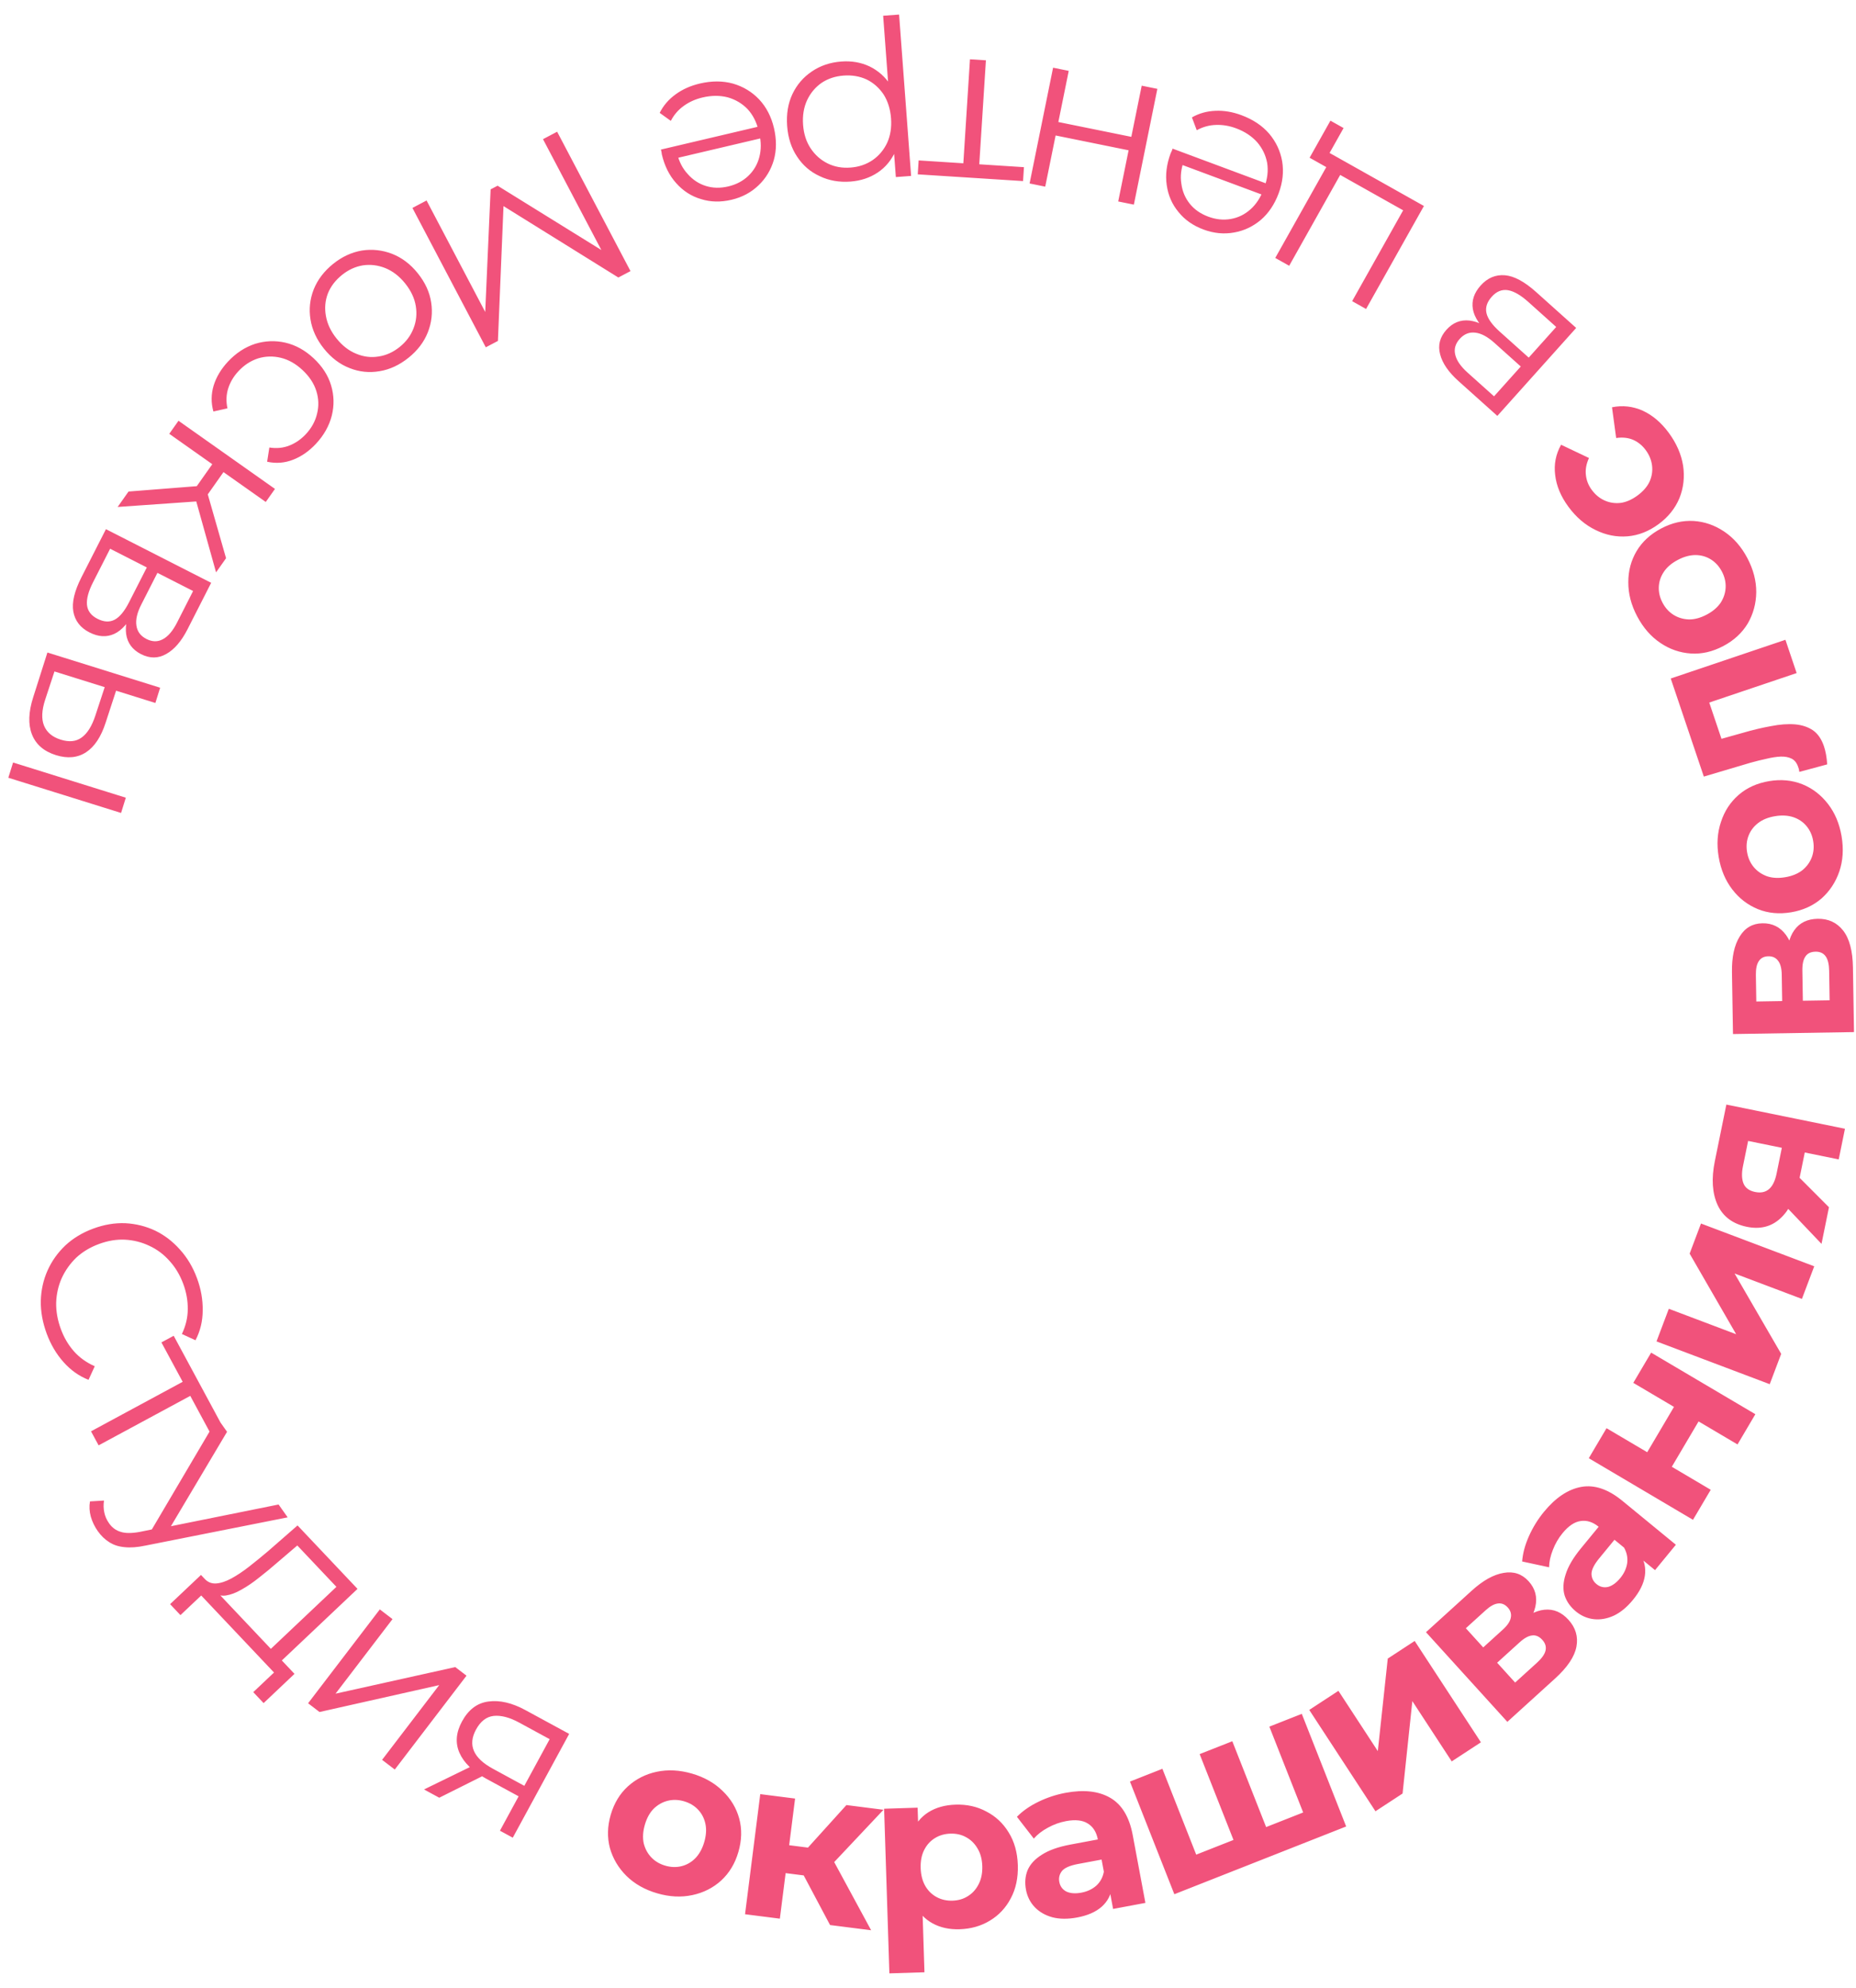 <?xml version="1.0" encoding="UTF-8"?> <svg xmlns="http://www.w3.org/2000/svg" width="99" height="106" viewBox="0 0 99 106" fill="none"><path d="M2.491 71.116C2.272 70.523 2.167 69.939 2.176 69.365C2.193 68.787 2.313 68.248 2.537 67.747C2.761 67.246 3.078 66.8 3.488 66.41C3.901 66.027 4.396 65.728 4.974 65.515C5.552 65.301 6.122 65.205 6.685 65.227C7.25 65.257 7.781 65.389 8.277 65.623C8.776 65.865 9.216 66.202 9.597 66.632C9.986 67.06 10.29 67.57 10.509 68.163C10.72 68.733 10.821 69.306 10.812 69.88C10.81 70.453 10.682 70.982 10.427 71.469L9.702 71.135C9.913 70.691 10.017 70.247 10.015 69.804C10.021 69.358 9.941 68.91 9.774 68.46C9.599 67.987 9.354 67.579 9.04 67.235C8.732 66.888 8.373 66.62 7.962 66.431C7.558 66.239 7.125 66.13 6.664 66.105C6.213 66.084 5.751 66.161 5.278 66.336C4.805 66.511 4.401 66.755 4.064 67.067C3.738 67.384 3.48 67.748 3.291 68.159C3.109 68.567 3.011 69.005 2.996 69.471C2.988 69.934 3.072 70.402 3.247 70.875C3.413 71.325 3.644 71.718 3.938 72.052C4.232 72.387 4.604 72.654 5.054 72.855L4.721 73.58C4.21 73.376 3.765 73.059 3.384 72.628C3.002 72.198 2.705 71.694 2.491 71.116ZM4.855 76.324L9.945 73.576L9.847 73.875L8.61 71.583L9.265 71.23L11.938 76.183L11.283 76.536L10.046 74.244L10.35 74.326L5.26 77.073L4.855 76.324ZM5.217 81.648C5.046 81.406 4.921 81.147 4.842 80.869C4.768 80.598 4.753 80.329 4.799 80.061L5.547 80.017C5.515 80.235 5.52 80.443 5.561 80.639C5.6 80.847 5.687 81.045 5.821 81.234C5.983 81.463 6.187 81.612 6.433 81.683C6.678 81.765 7.013 81.767 7.439 81.691L8.429 81.489L8.592 81.491L14.859 80.227L15.345 80.912L7.763 82.417C7.328 82.51 6.951 82.537 6.63 82.5C6.314 82.469 6.045 82.38 5.823 82.233C5.595 82.091 5.393 81.896 5.217 81.648ZM7.99 81.742L11.598 75.625L12.111 76.35L8.877 81.789L7.99 81.742ZM14.203 88.155L17.944 84.618L15.858 82.412L14.789 83.325C14.47 83.604 14.148 83.87 13.824 84.121C13.506 84.378 13.191 84.593 12.881 84.765C12.582 84.938 12.301 85.043 12.04 85.081C11.784 85.114 11.563 85.054 11.374 84.901L10.902 84.175C11.067 84.361 11.271 84.449 11.515 84.438C11.764 84.423 12.038 84.334 12.337 84.173C12.636 84.011 12.95 83.802 13.28 83.546C13.616 83.283 13.951 83.01 14.288 82.725L15.871 81.343L19.07 84.726L14.789 88.774L14.203 88.155ZM9.073 85.541L10.721 83.983L15.709 89.258L14.061 90.817L13.509 90.233L14.616 89.186L10.733 85.079L9.625 86.126L9.073 85.541ZM16.434 90.826L20.26 85.82L20.937 86.338L17.898 90.314L24.283 88.896L24.884 89.355L21.058 94.36L20.381 93.843L23.427 89.858L17.044 91.292L16.434 90.826ZM26.667 97.622L27.75 95.629L27.801 95.862L25.924 94.842C25.214 94.456 24.743 94 24.51 93.473C24.277 92.946 24.322 92.387 24.642 91.797C24.986 91.164 25.456 90.809 26.053 90.733C26.654 90.65 27.313 90.803 28.03 91.193L30.36 92.459L27.352 97.994L26.667 97.622ZM22.618 95.422L25.294 94.117L26.074 94.541L23.43 95.863L22.618 95.422ZM27.87 95.408L29.44 92.519L29.456 92.815L27.696 91.858C27.183 91.579 26.728 91.46 26.333 91.5C25.945 91.544 25.631 91.787 25.39 92.23C24.943 93.053 25.244 93.748 26.291 94.317L28.104 95.303L27.87 95.408ZM35.058 100.961C34.397 100.769 33.85 100.46 33.416 100.033C32.989 99.609 32.695 99.116 32.534 98.552C32.383 97.984 32.397 97.392 32.575 96.777C32.756 96.155 33.062 95.648 33.492 95.257C33.933 94.86 34.445 94.601 35.031 94.479C35.626 94.353 36.253 94.385 36.914 94.577C37.567 94.767 38.111 95.075 38.545 95.501C38.981 95.92 39.276 96.41 39.43 96.971C39.583 97.532 39.568 98.127 39.385 98.757C39.207 99.372 38.901 99.879 38.468 100.278C38.038 100.669 37.525 100.928 36.93 101.055C36.335 101.182 35.711 101.151 35.058 100.961ZM35.487 99.486C35.786 99.573 36.075 99.582 36.354 99.513C36.632 99.444 36.877 99.303 37.089 99.09C37.303 98.868 37.462 98.581 37.565 98.228C37.67 97.867 37.69 97.54 37.625 97.246C37.561 96.952 37.429 96.702 37.231 96.494C37.034 96.287 36.785 96.139 36.485 96.052C36.186 95.965 35.897 95.956 35.618 96.025C35.34 96.094 35.091 96.234 34.871 96.445C34.659 96.659 34.501 96.946 34.396 97.307C34.293 97.66 34.273 97.987 34.335 98.289C34.408 98.585 34.543 98.837 34.741 99.044C34.938 99.251 35.187 99.399 35.487 99.486ZM44.276 102.652L42.519 99.344L44.144 98.643L46.467 102.93L44.276 102.652ZM39.741 102.076L40.553 95.671L42.41 95.907L41.598 102.312L39.741 102.076ZM41.358 99.814L41.547 98.326L43.785 98.61L43.596 100.098L41.358 99.814ZM44.203 99.606L42.489 99.195L45.148 96.254L47.125 96.505L44.203 99.606ZM51.183 102.877C50.639 102.894 50.159 102.789 49.744 102.562C49.328 102.336 48.997 101.982 48.749 101.502C48.51 101.013 48.378 100.393 48.354 99.641C48.33 98.882 48.417 98.255 48.618 97.76C48.818 97.265 49.118 96.891 49.518 96.639C49.919 96.386 50.403 96.25 50.97 96.232C51.578 96.213 52.126 96.335 52.615 96.6C53.111 96.856 53.507 97.227 53.803 97.714C54.107 98.201 54.269 98.78 54.291 99.451C54.312 100.131 54.187 100.723 53.915 101.228C53.651 101.733 53.28 102.129 52.801 102.417C52.33 102.704 51.79 102.857 51.183 102.877ZM47.44 105.229L47.159 96.45L48.946 96.393L48.989 97.712L49.014 99.632L49.195 101.535L49.311 105.17L47.44 105.229ZM50.81 101.352C51.121 101.342 51.395 101.261 51.63 101.109C51.874 100.958 52.063 100.747 52.199 100.479C52.342 100.202 52.407 99.88 52.396 99.512C52.384 99.136 52.297 98.819 52.137 98.56C51.985 98.301 51.782 98.103 51.53 97.967C51.285 97.831 51.007 97.768 50.695 97.778C50.384 97.787 50.106 97.868 49.863 98.02C49.62 98.172 49.43 98.382 49.295 98.651C49.159 98.919 49.097 99.241 49.109 99.617C49.121 99.985 49.203 100.303 49.356 100.57C49.508 100.829 49.711 101.027 49.963 101.163C50.216 101.299 50.498 101.362 50.81 101.352ZM59.373 101.793L59.142 100.554L58.973 100.305L58.559 98.088C58.485 97.694 58.306 97.41 58.021 97.236C57.744 97.06 57.358 97.018 56.862 97.111C56.524 97.174 56.2 97.291 55.89 97.463C55.587 97.626 55.338 97.819 55.144 98.042L54.243 96.88C54.544 96.572 54.925 96.305 55.388 96.08C55.85 95.855 56.333 95.696 56.836 95.602C57.804 95.421 58.597 95.508 59.217 95.865C59.837 96.221 60.238 96.882 60.419 97.85L61.096 101.471L59.373 101.793ZM57.456 102.249C56.961 102.342 56.521 102.338 56.136 102.239C55.75 102.133 55.435 101.951 55.192 101.696C54.949 101.44 54.794 101.131 54.726 100.769C54.656 100.392 54.684 100.045 54.812 99.728C54.948 99.41 55.202 99.134 55.573 98.902C55.944 98.662 56.451 98.481 57.096 98.361L58.783 98.046L58.983 99.119L57.497 99.397C57.065 99.478 56.779 99.604 56.64 99.777C56.51 99.948 56.464 100.139 56.504 100.352C56.548 100.588 56.673 100.759 56.881 100.867C57.094 100.966 57.362 100.985 57.685 100.924C57.992 100.867 58.254 100.745 58.471 100.558C58.687 100.363 58.823 100.113 58.88 99.81L59.322 100.606C59.265 101.04 59.079 101.396 58.765 101.675C58.451 101.953 58.015 102.145 57.456 102.249ZM66.174 97.965L65.953 98.516L63.99 93.537L65.732 92.851L67.694 97.83L67.134 97.586L69.903 96.495L69.67 97.051L67.708 92.072L69.438 91.39L71.805 97.396L62.64 101.009L60.272 95.002L62.003 94.32L63.965 99.3L63.416 99.052L66.174 97.965ZM73.368 96.585L69.836 91.181L71.392 90.163L73.493 93.377L74.024 88.443L75.46 87.504L78.993 92.908L77.436 93.926L75.335 90.711L74.814 95.639L73.368 96.585ZM80.403 91.817L76.063 87.037L78.506 84.819C79.105 84.276 79.672 83.96 80.208 83.873C80.74 83.78 81.183 83.929 81.538 84.32C81.892 84.71 82.012 85.164 81.897 85.679C81.782 86.183 81.464 86.672 80.942 87.145L80.794 86.696C81.375 86.169 81.904 85.883 82.382 85.838C82.866 85.788 83.293 85.967 83.664 86.376C84.046 86.796 84.187 87.273 84.088 87.807C83.988 88.34 83.61 88.905 82.953 89.502L80.403 91.817ZM80.818 89.722L81.982 88.665C82.237 88.434 82.389 88.22 82.438 88.024C82.487 87.817 82.431 87.625 82.27 87.447C82.103 87.263 81.923 87.184 81.73 87.209C81.53 87.227 81.303 87.352 81.049 87.584L79.858 88.664L80.818 89.722ZM79.116 87.847L80.165 86.895C80.407 86.675 80.548 86.466 80.585 86.27C80.629 86.068 80.576 85.884 80.425 85.719C80.269 85.547 80.091 85.476 79.892 85.506C79.698 85.531 79.48 85.653 79.237 85.874L78.189 86.825L79.116 87.847ZM88.28 83.727L87.306 82.928L87.017 82.846L85.273 81.414C84.964 81.16 84.644 81.058 84.313 81.108C83.988 81.151 83.665 81.368 83.346 81.757C83.127 82.023 82.955 82.321 82.828 82.652C82.701 82.972 82.634 83.279 82.629 83.575L81.192 83.265C81.224 82.835 81.344 82.386 81.554 81.916C81.763 81.447 82.031 81.014 82.355 80.618C82.98 79.858 83.644 79.414 84.348 79.288C85.052 79.162 85.784 79.411 86.544 80.036L89.392 82.373L88.28 83.727ZM87.105 85.309C86.786 85.699 86.447 85.98 86.088 86.151C85.724 86.318 85.366 86.381 85.016 86.342C84.665 86.302 84.348 86.166 84.063 85.933C83.766 85.689 83.565 85.404 83.459 85.08C83.358 84.749 83.376 84.374 83.511 83.958C83.64 83.536 83.912 83.071 84.329 82.564L85.418 81.238L86.262 81.931L85.302 83.099C85.023 83.439 84.886 83.72 84.891 83.941C84.9 84.156 84.989 84.332 85.156 84.469C85.341 84.622 85.548 84.672 85.776 84.622C86.003 84.559 86.22 84.402 86.428 84.148C86.626 83.907 86.749 83.645 86.794 83.362C86.834 83.074 86.779 82.795 86.627 82.526L87.478 82.851C87.713 83.22 87.8 83.613 87.738 84.028C87.677 84.443 87.466 84.87 87.105 85.309ZM90.305 81.043L84.747 77.759L85.693 76.158L87.863 77.439L89.291 75.022L87.121 73.74L88.073 72.128L93.632 75.412L92.68 77.024L90.603 75.797L89.175 78.215L91.251 79.442L90.305 81.043ZM94.398 73.811L88.359 71.53L89.016 69.79L92.608 71.147L90.126 66.849L90.732 65.244L96.772 67.524L96.115 69.264L92.523 67.908L95.009 72.194L94.398 73.811ZM98.078 61.825L95.973 61.396L96.32 61.197L95.963 62.949C95.778 63.858 95.444 64.534 94.962 64.974C94.481 65.415 93.887 65.563 93.181 65.42C92.429 65.266 91.908 64.878 91.618 64.256C91.33 63.626 91.281 62.848 91.469 61.923L92.085 58.901L98.411 60.19L98.078 61.825ZM97.16 66.328L95.092 64.156L95.473 62.286L97.558 64.376L97.16 66.328ZM95.409 61.281L92.775 60.744L93.298 60.581L92.97 62.192C92.893 62.569 92.904 62.877 93.002 63.117C93.101 63.35 93.308 63.498 93.621 63.562C94.225 63.685 94.606 63.358 94.764 62.582L95.097 60.948L95.409 61.281ZM98.893 55.036L92.438 55.14L92.384 51.84C92.371 51.032 92.509 50.398 92.798 49.937C93.078 49.477 93.483 49.242 94.01 49.234C94.538 49.225 94.958 49.434 95.269 49.861C95.572 50.281 95.729 50.842 95.74 51.546L95.305 51.361C95.292 50.577 95.427 49.991 95.709 49.602C95.99 49.206 96.407 49.003 96.959 48.994C97.527 48.985 97.978 49.194 98.313 49.62C98.648 50.047 98.823 50.704 98.837 51.592L98.893 55.036ZM97.593 53.34L97.568 51.769C97.562 51.425 97.502 51.169 97.387 51.003C97.265 50.829 97.083 50.744 96.843 50.748C96.595 50.752 96.417 50.835 96.307 50.997C96.19 51.159 96.134 51.412 96.139 51.756L96.165 53.363L97.593 53.34ZM95.062 53.381L95.039 51.965C95.033 51.638 94.969 51.395 94.847 51.236C94.724 51.07 94.551 50.989 94.327 50.993C94.095 50.997 93.924 51.083 93.815 51.253C93.706 51.415 93.654 51.66 93.659 51.988L93.682 53.404L95.062 53.381ZM98.231 44.593C98.345 45.272 98.305 45.899 98.109 46.475C97.913 47.044 97.596 47.523 97.159 47.913C96.712 48.296 96.173 48.541 95.542 48.647C94.903 48.754 94.314 48.699 93.774 48.482C93.225 48.258 92.769 47.908 92.405 47.434C92.033 46.953 91.789 46.373 91.675 45.695C91.562 45.024 91.604 44.401 91.799 43.825C91.986 43.25 92.299 42.771 92.738 42.389C93.177 42.007 93.72 41.762 94.367 41.653C94.998 41.547 95.587 41.602 96.134 41.818C96.674 42.036 97.13 42.385 97.503 42.866C97.876 43.347 98.118 43.923 98.231 44.593ZM96.716 44.848C96.665 44.54 96.547 44.276 96.364 44.055C96.181 43.834 95.948 43.675 95.663 43.577C95.371 43.48 95.044 43.462 94.681 43.523C94.31 43.585 94.006 43.709 93.77 43.895C93.533 44.081 93.365 44.308 93.264 44.576C93.163 44.845 93.138 45.133 93.19 45.44C93.242 45.748 93.359 46.012 93.542 46.233C93.725 46.454 93.96 46.617 94.245 46.723C94.529 46.822 94.857 46.84 95.228 46.777C95.591 46.716 95.894 46.592 96.138 46.405C96.374 46.212 96.542 45.98 96.643 45.712C96.743 45.444 96.768 45.156 96.716 44.848ZM97.464 40.761L95.978 41.161C95.971 41.113 95.963 41.065 95.955 41.017C95.94 40.971 95.926 40.93 95.913 40.892C95.841 40.68 95.724 40.533 95.562 40.453C95.4 40.373 95.206 40.337 94.981 40.345C94.748 40.356 94.496 40.395 94.223 40.462C93.947 40.521 93.663 40.591 93.37 40.673L90.883 41.411L89.118 36.181L95.236 34.117L95.834 35.891L90.74 37.609L91.038 37.065L91.943 39.749L91.362 39.527L92.924 39.089C93.477 38.927 93.993 38.804 94.471 38.719C94.946 38.626 95.374 38.595 95.757 38.627C96.131 38.661 96.45 38.769 96.714 38.95C96.97 39.134 97.162 39.415 97.29 39.794C97.336 39.93 97.373 40.078 97.402 40.237C97.43 40.397 97.451 40.571 97.464 40.761ZM93.204 29.758C93.525 30.366 93.683 30.974 93.679 31.583C93.671 32.184 93.52 32.739 93.227 33.246C92.923 33.75 92.489 34.152 91.922 34.45C91.35 34.753 90.773 34.886 90.192 34.848C89.601 34.808 89.058 34.619 88.564 34.283C88.059 33.944 87.646 33.47 87.325 32.861C87.007 32.26 86.851 31.655 86.855 31.047C86.853 30.442 87 29.889 87.296 29.389C87.593 28.889 88.031 28.485 88.612 28.179C89.177 27.88 89.754 27.747 90.342 27.781C90.922 27.818 91.465 28.007 91.97 28.346C92.475 28.686 92.886 29.156 93.204 29.758ZM91.845 30.475C91.7 30.199 91.505 29.985 91.262 29.833C91.019 29.681 90.747 29.602 90.447 29.598C90.139 29.598 89.822 29.684 89.497 29.856C89.164 30.031 88.915 30.244 88.749 30.495C88.582 30.745 88.493 31.014 88.482 31.3C88.47 31.587 88.537 31.868 88.683 32.144C88.829 32.42 89.023 32.634 89.266 32.786C89.509 32.938 89.783 33.02 90.088 33.031C90.388 33.035 90.705 32.949 91.037 32.774C91.363 32.602 91.612 32.389 91.785 32.135C91.948 31.877 92.035 31.605 92.047 31.318C92.058 31.032 91.991 30.751 91.845 30.475ZM89.013 23.08C89.426 23.641 89.68 24.224 89.777 24.828C89.867 25.436 89.802 26.016 89.581 26.566C89.355 27.109 88.984 27.571 88.469 27.95C87.947 28.334 87.396 28.55 86.816 28.599C86.225 28.647 85.656 28.534 85.108 28.262C84.554 27.994 84.07 27.58 83.658 27.02C83.255 26.472 83.02 25.91 82.954 25.333C82.88 24.761 82.986 24.222 83.269 23.716L84.757 24.423C84.612 24.739 84.557 25.042 84.593 25.334C84.624 25.619 84.727 25.881 84.902 26.119C85.092 26.377 85.32 26.566 85.588 26.687C85.856 26.808 86.141 26.851 86.444 26.817C86.742 26.777 87.042 26.645 87.345 26.423C87.648 26.2 87.863 25.952 87.99 25.68C88.113 25.401 88.157 25.116 88.121 24.824C88.085 24.533 87.973 24.258 87.783 24C87.608 23.762 87.392 23.583 87.135 23.464C86.867 23.343 86.558 23.307 86.207 23.357L85.985 21.718C86.546 21.603 87.092 21.663 87.623 21.899C88.147 22.139 88.61 22.533 89.013 23.08ZM84.074 17.487L79.869 22.178L77.796 20.32C77.266 19.845 76.939 19.37 76.817 18.895C76.689 18.415 76.801 17.978 77.153 17.585C77.495 17.204 77.906 17.04 78.384 17.093C78.858 17.152 79.333 17.395 79.809 17.822L79.516 17.898C78.956 17.396 78.638 16.923 78.563 16.48C78.488 16.036 78.627 15.618 78.979 15.225C79.342 14.82 79.774 14.637 80.275 14.678C80.764 14.719 81.319 15.018 81.938 15.573L84.074 17.487ZM83.009 17.435L81.517 16.097C81.118 15.74 80.761 15.533 80.446 15.476C80.12 15.42 79.829 15.535 79.573 15.821C79.316 16.107 79.222 16.398 79.289 16.695C79.356 16.992 79.589 17.319 79.988 17.677L81.543 19.07L83.009 17.435ZM81.119 19.544L79.707 18.278C79.343 17.953 79.005 17.773 78.692 17.739C78.372 17.7 78.095 17.811 77.86 18.073C77.625 18.335 77.547 18.62 77.626 18.927C77.699 19.229 77.918 19.543 78.281 19.869L79.693 21.134L81.119 19.544ZM75.953 10.984L72.867 16.476L72.124 16.059L74.845 11.215L71.487 9.328L68.766 14.172L68.023 13.755L71.109 8.262L75.953 10.984ZM71.667 6.828L70.885 8.219L70.732 8.051L71.852 8.68L71.487 9.328L69.855 8.411L70.966 6.434L71.667 6.828ZM66.221 6.143C66.836 6.372 67.328 6.7 67.698 7.128C68.065 7.564 68.296 8.055 68.391 8.603C68.483 9.158 68.421 9.728 68.203 10.312C67.985 10.897 67.669 11.368 67.254 11.726C66.832 12.081 66.356 12.305 65.826 12.398C65.286 12.496 64.742 12.443 64.195 12.239C63.64 12.033 63.197 11.723 62.864 11.309C62.521 10.899 62.311 10.42 62.234 9.87C62.154 9.329 62.224 8.761 62.445 8.169C62.459 8.132 62.478 8.092 62.502 8.05C62.516 8.012 62.532 7.971 62.548 7.926L67.688 9.839L67.466 10.435L62.754 8.681L63.157 8.562C62.998 8.989 62.95 9.403 63.015 9.803C63.069 10.207 63.219 10.561 63.464 10.866C63.709 11.171 64.038 11.4 64.45 11.553C64.855 11.704 65.254 11.746 65.646 11.678C66.038 11.611 66.387 11.442 66.692 11.171C66.998 10.901 67.232 10.548 67.394 10.114L67.439 9.99C67.607 9.54 67.657 9.106 67.591 8.689C67.514 8.276 67.336 7.907 67.056 7.581C66.766 7.259 66.392 7.013 65.935 6.843C65.575 6.709 65.217 6.649 64.863 6.662C64.5 6.672 64.158 6.767 63.835 6.945L63.578 6.26C63.958 6.043 64.377 5.926 64.835 5.909C65.287 5.889 65.749 5.967 66.221 6.143ZM61.734 4.738L60.481 10.912L59.646 10.743L60.2 8.014L56.307 7.224L55.753 9.953L54.919 9.783L56.172 3.609L57.007 3.779L56.453 6.507L60.345 7.297L60.899 4.569L61.734 4.738ZM52.589 3.216L52.22 8.989L52.019 8.747L54.618 8.914L54.57 9.656L48.953 9.297L49.001 8.554L51.6 8.721L51.37 8.934L51.739 3.162L52.589 3.216ZM44.883 3.28C45.426 3.24 45.926 3.327 46.383 3.542C46.841 3.764 47.219 4.101 47.517 4.552C47.808 5.012 47.979 5.585 48.03 6.271C48.081 6.957 47.997 7.545 47.777 8.035C47.557 8.532 47.237 8.921 46.817 9.201C46.396 9.481 45.911 9.642 45.36 9.683C44.762 9.727 44.217 9.631 43.727 9.395C43.228 9.168 42.825 8.821 42.518 8.354C42.211 7.896 42.034 7.351 41.987 6.721C41.94 6.083 42.033 5.514 42.269 5.015C42.505 4.517 42.852 4.114 43.31 3.807C43.761 3.5 44.285 3.325 44.883 3.28ZM47.958 0.777L48.599 9.381L47.785 9.442L47.644 7.551L47.635 6.288L47.42 5.029L47.108 0.84L47.958 0.777ZM44.999 4.03C44.553 4.063 44.161 4.193 43.825 4.418C43.489 4.652 43.232 4.96 43.051 5.342C42.872 5.733 42.8 6.171 42.837 6.658C42.873 7.144 43.008 7.564 43.243 7.915C43.478 8.267 43.779 8.533 44.145 8.714C44.511 8.896 44.918 8.97 45.365 8.936C45.812 8.903 46.207 8.769 46.55 8.535C46.886 8.301 47.144 7.993 47.324 7.611C47.496 7.229 47.564 6.795 47.528 6.308C47.491 5.822 47.36 5.398 47.132 5.038C46.897 4.687 46.597 4.42 46.23 4.239C45.856 4.066 45.446 3.997 44.999 4.03ZM37.323 4.456C37.962 4.306 38.554 4.307 39.099 4.458C39.646 4.617 40.11 4.898 40.493 5.301C40.877 5.712 41.141 6.221 41.284 6.829C41.426 7.436 41.424 8.004 41.277 8.531C41.122 9.061 40.85 9.511 40.461 9.882C40.066 10.263 39.584 10.52 39.015 10.654C38.439 10.789 37.898 10.777 37.391 10.616C36.879 10.466 36.439 10.183 36.07 9.768C35.703 9.361 35.447 8.85 35.303 8.235C35.294 8.196 35.288 8.153 35.284 8.104C35.275 8.065 35.265 8.022 35.254 7.976L40.592 6.72L40.738 7.339L35.844 8.49L36.113 8.168C36.217 8.612 36.407 8.982 36.682 9.279C36.952 9.586 37.273 9.798 37.646 9.915C38.019 10.033 38.419 10.042 38.847 9.941C39.268 9.842 39.623 9.656 39.912 9.382C40.201 9.109 40.398 8.775 40.502 8.381C40.607 7.986 40.606 7.563 40.5 7.112L40.469 6.983C40.359 6.516 40.161 6.127 39.874 5.816C39.582 5.515 39.229 5.307 38.815 5.19C38.395 5.083 37.948 5.086 37.473 5.198C37.099 5.286 36.768 5.433 36.48 5.641C36.184 5.85 35.951 6.119 35.782 6.446L35.188 6.019C35.384 5.627 35.668 5.298 36.04 5.029C36.405 4.763 36.833 4.572 37.323 4.456ZM29.718 7.024L33.631 14.457L32.983 14.798L26.533 10.789L26.873 10.61L26.559 18.18L25.912 18.52L21.999 11.088L22.753 10.691L26.045 16.945L25.864 17.04L26.17 10.098L26.542 9.903L32.459 13.569L32.257 13.675L28.964 7.421L29.718 7.024ZM17.769 14.072C18.243 13.691 18.755 13.453 19.306 13.359C19.855 13.276 20.39 13.334 20.909 13.533C21.433 13.737 21.891 14.083 22.282 14.569C22.678 15.061 22.918 15.582 23 16.132C23.083 16.681 23.023 17.212 22.819 17.725C22.616 18.238 22.274 18.688 21.794 19.074C21.308 19.465 20.793 19.705 20.248 19.794C19.697 19.888 19.166 19.833 18.653 19.63C18.134 19.431 17.676 19.086 17.28 18.594C16.889 18.107 16.649 17.586 16.561 17.031C16.473 16.486 16.53 15.952 16.735 15.428C16.945 14.91 17.29 14.458 17.769 14.072ZM18.243 14.661C17.888 14.947 17.636 15.278 17.487 15.654C17.343 16.037 17.309 16.434 17.384 16.847C17.457 17.27 17.647 17.672 17.953 18.052C18.264 18.438 18.616 18.71 19.009 18.866C19.395 19.027 19.788 19.076 20.188 19.011C20.593 18.952 20.969 18.782 21.318 18.502C21.667 18.221 21.914 17.889 22.058 17.506C22.206 17.13 22.247 16.733 22.178 16.316C22.109 15.899 21.92 15.497 21.609 15.111C21.303 14.73 20.951 14.459 20.553 14.296C20.16 14.14 19.762 14.091 19.357 14.15C18.957 14.215 18.586 14.385 18.243 14.661ZM12.159 19.284C12.585 18.829 13.067 18.512 13.604 18.336C14.142 18.17 14.682 18.149 15.224 18.273C15.772 18.401 16.273 18.679 16.729 19.105C17.191 19.536 17.502 20.018 17.661 20.551C17.82 21.083 17.833 21.62 17.698 22.163C17.558 22.711 17.275 23.213 16.849 23.669C16.483 24.06 16.077 24.343 15.63 24.516C15.183 24.69 14.723 24.725 14.249 24.622L14.368 23.863C14.749 23.923 15.105 23.889 15.434 23.759C15.764 23.629 16.057 23.426 16.314 23.152C16.62 22.824 16.82 22.458 16.914 22.053C17.013 21.654 17 21.252 16.873 20.849C16.746 20.446 16.502 20.075 16.139 19.736C15.777 19.397 15.39 19.178 14.979 19.079C14.569 18.98 14.164 18.99 13.766 19.111C13.374 19.238 13.025 19.465 12.72 19.792C12.463 20.067 12.281 20.373 12.173 20.71C12.066 21.048 12.052 21.402 12.133 21.773L11.383 21.943C11.254 21.483 11.258 21.021 11.396 20.558C11.539 20.101 11.793 19.676 12.159 19.284ZM6.856 26.211L10.9 25.893L10.835 26.714L6.275 27.034L6.856 26.211ZM9.521 22.437L14.667 26.071L14.176 26.767L9.029 23.133L9.521 22.437ZM11.476 24.537L12.073 24.959L10.904 26.616L10.306 26.194L11.476 24.537ZM10.401 26.496L10.956 25.918L12.058 29.766L11.525 30.521L10.401 26.496ZM5.651 28.218L11.264 31.078L10.001 33.559C9.677 34.193 9.302 34.63 8.874 34.87C8.443 35.118 7.992 35.121 7.522 34.882C7.066 34.649 6.802 34.295 6.73 33.819C6.666 33.346 6.779 32.824 7.07 32.254L7.218 32.518C6.876 33.188 6.501 33.616 6.092 33.803C5.683 33.989 5.243 33.963 4.772 33.723C4.287 33.476 4 33.105 3.911 32.611C3.825 32.127 3.971 31.515 4.349 30.774L5.651 28.218ZM5.874 29.261L4.964 31.047C4.721 31.524 4.612 31.922 4.638 32.241C4.668 32.57 4.854 32.822 5.196 32.996C5.538 33.171 5.844 33.188 6.114 33.046C6.383 32.905 6.639 32.596 6.883 32.118L7.831 30.258L5.874 29.261ZM8.397 30.547L7.537 32.236C7.315 32.671 7.228 33.044 7.276 33.356C7.32 33.675 7.499 33.914 7.812 34.074C8.126 34.233 8.421 34.236 8.698 34.08C8.971 33.932 9.218 33.641 9.44 33.206L10.3 31.516L8.397 30.547ZM0.698 40.66L6.711 42.537L6.458 43.35L0.444 41.473L0.698 40.66ZM5.633 38.542C5.389 39.296 5.041 39.82 4.589 40.115C4.137 40.409 3.601 40.46 2.983 40.267C2.341 40.066 1.915 39.699 1.705 39.164C1.495 38.629 1.518 37.966 1.773 37.174L2.529 34.795L8.542 36.672L8.288 37.486L6.192 36.831L5.633 38.542ZM2.41 37.31C2.226 37.873 2.204 38.331 2.345 38.685C2.491 39.049 2.789 39.301 3.24 39.442C3.691 39.583 4.063 39.544 4.357 39.326C4.659 39.11 4.904 38.717 5.09 38.147L5.585 36.642L2.905 35.805L2.41 37.31Z" fill="#F1527B"></path></svg> 